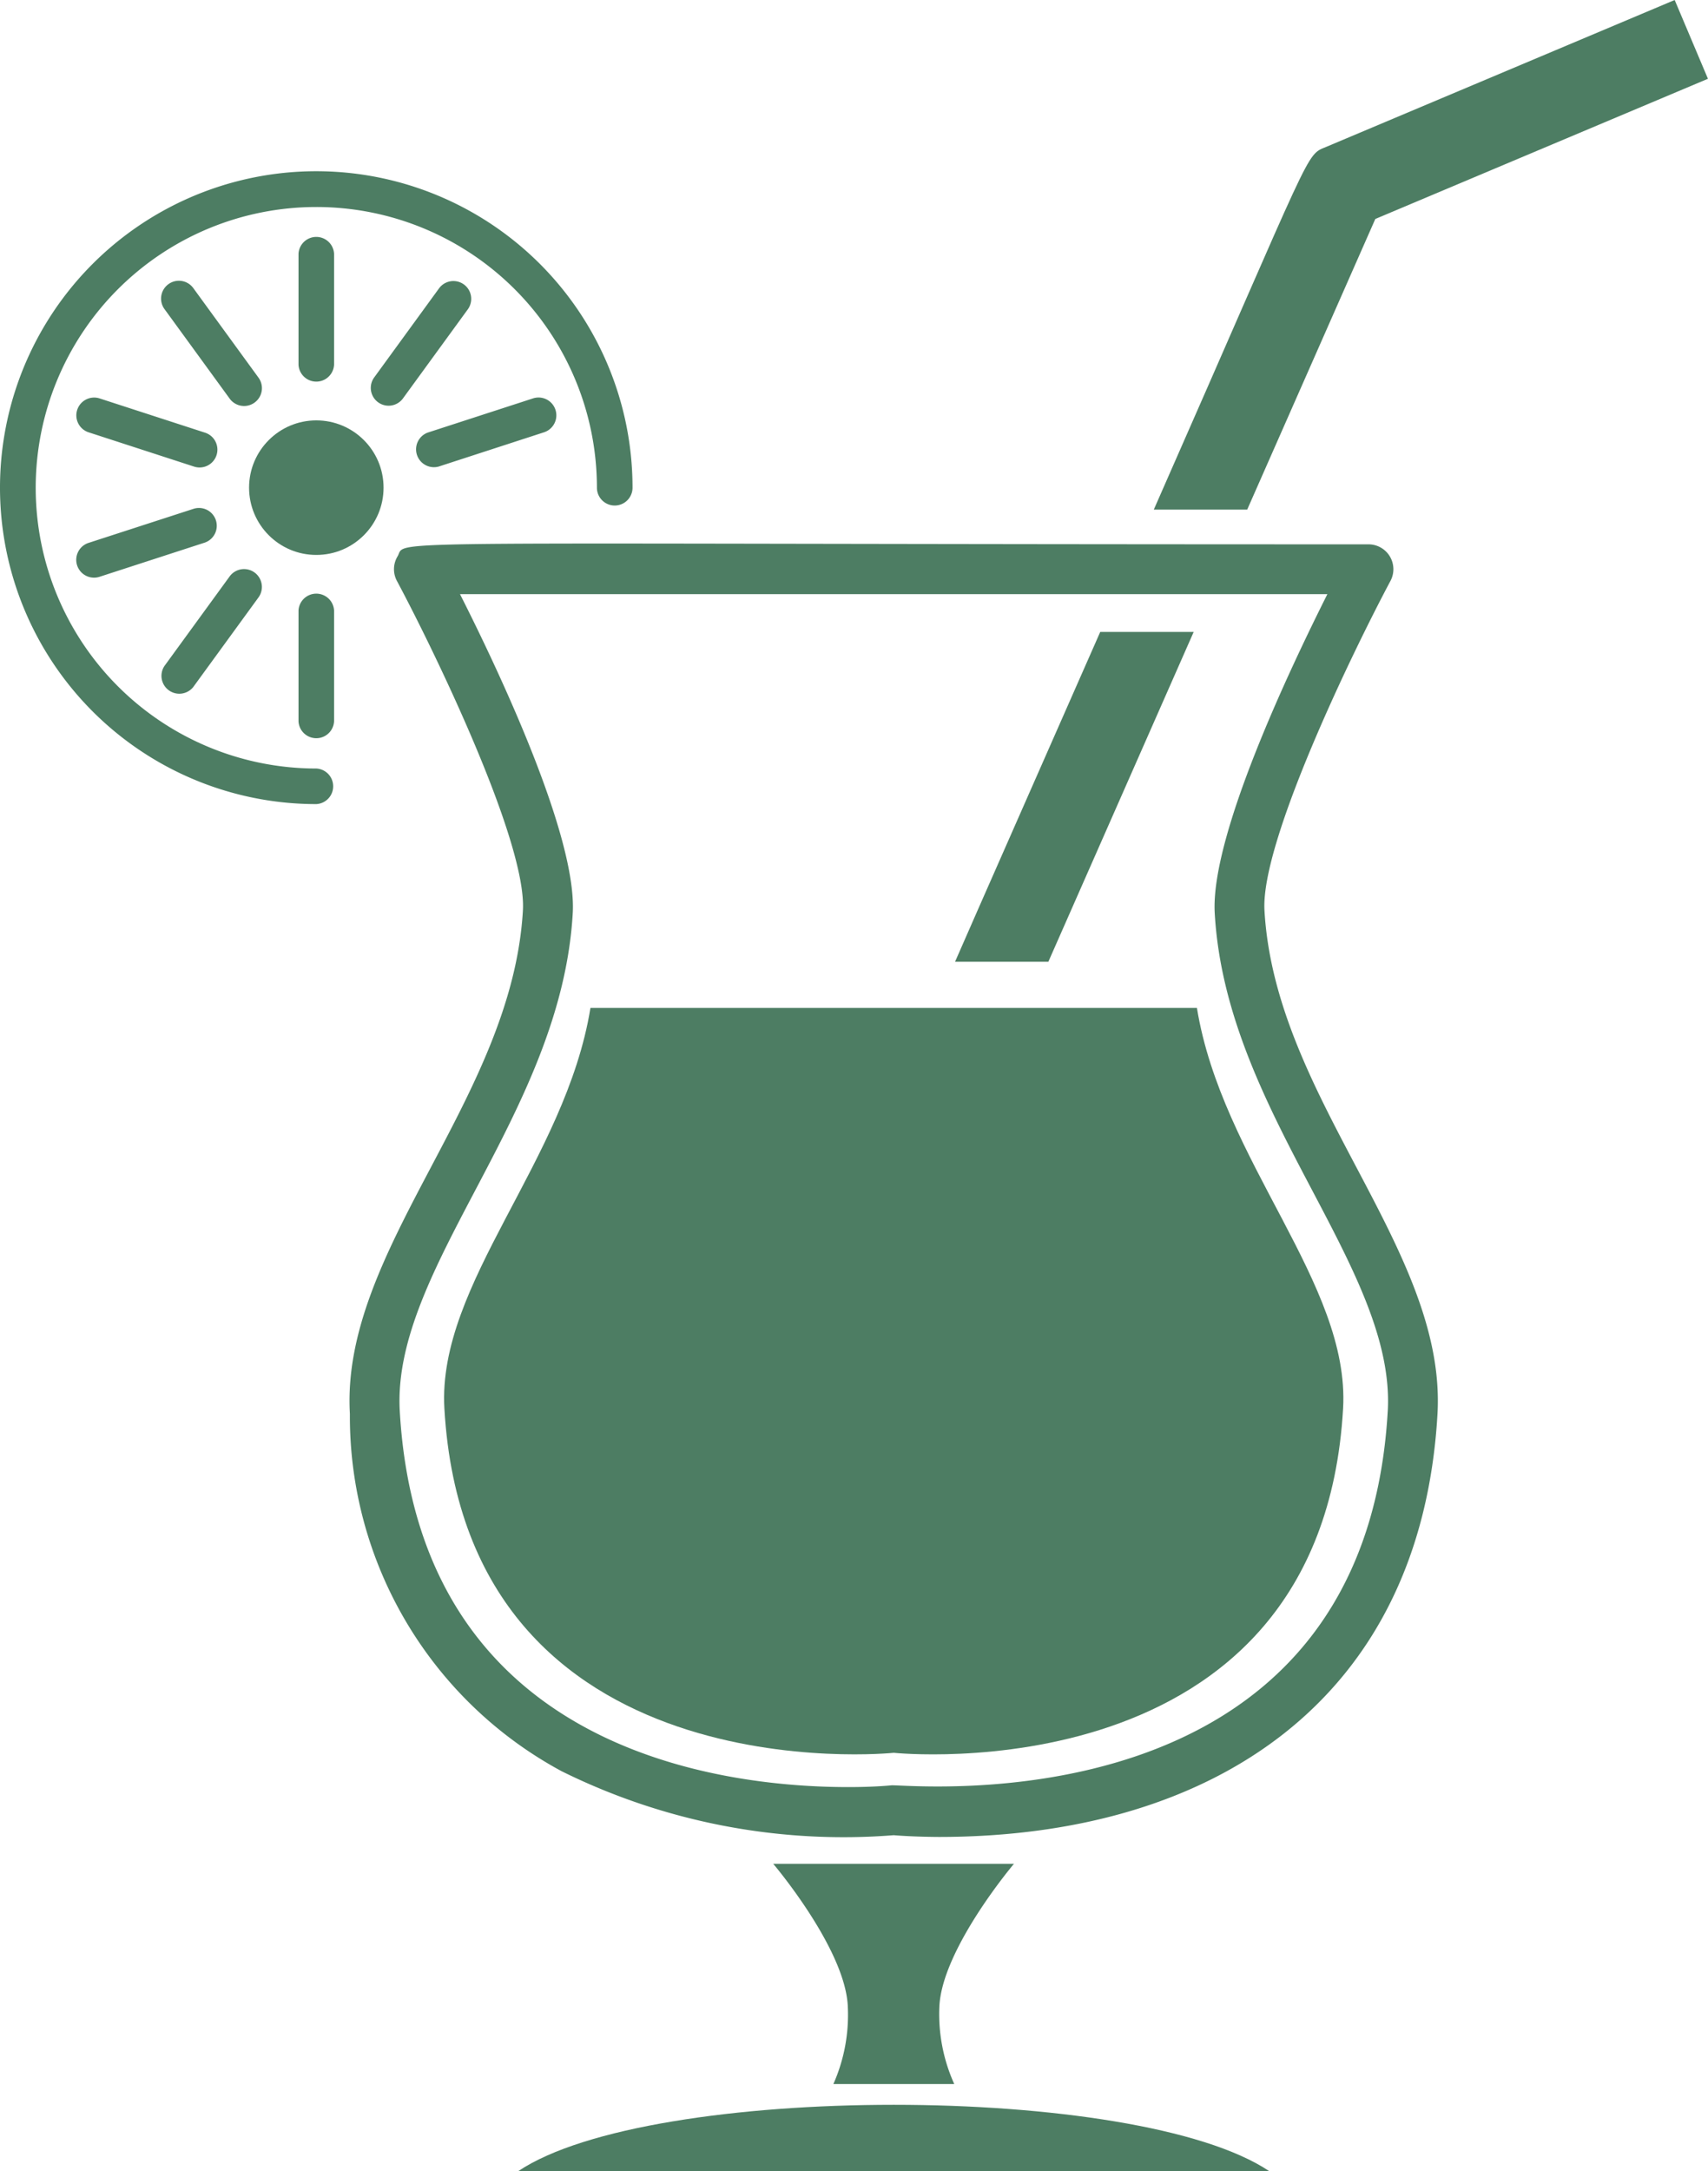 <svg xmlns="http://www.w3.org/2000/svg" width="34.342" height="43.632" viewBox="0 0 34.342 43.632">
  <g id="Group_53" data-name="Group 53" transform="translate(-755.152 -512.81)">
    <g id="Group_32" data-name="Group 32" transform="translate(762.18 523.733)">
      <g id="Group_31" data-name="Group 31">
        <path id="Path_23" data-name="Path 23" d="M771.031,545.061c.017,0-.485,0-.911-.035a12.777,12.777,0,0,1-6.677-1.286,8.1,8.1,0,0,1-4.257-7.18c-.19-3.307,3.262-6.323,3.479-10.121.078-1.389-1.8-5.248-2.533-6.618a.5.5,0,0,1,.011-.492c.215-.354-1.049-.244,19.522-.244a.5.5,0,0,1,.443.736c-.731,1.37-2.611,5.229-2.533,6.618.215,3.8,3.667,6.813,3.479,10.121C780.723,542.333,776.518,545.061,771.031,545.061Zm9.023-8.557c.164-2.887-3.252-5.981-3.479-10.009-.087-1.544,1.5-4.885,2.265-6.409H761.4c.772,1.524,2.354,4.864,2.267,6.409-.229,4.028-3.644,7.122-3.478,10.009.391,6.819,6.44,7.555,9.023,7.555.529,0,.855-.035.859-.035C770.379,543.993,779.566,545,780.054,536.5Z" transform="translate(-759.179 -519.069)" fill="#4d7d63"/>
      </g>
      <path id="Path_24" data-name="Path 24" d="M776.223,538.379c-2.656-1.778-12.447-1.777-15.1,0h7.548l0-.012,0,.012Z" transform="translate(-757.731 -505.671)" fill="#4d7d63"/>
      <path id="Path_25" data-name="Path 25" d="M767.4,537.151c.044-1.161,1.5-2.88,1.5-2.88H764.06s1.461,1.719,1.5,2.88a3.426,3.426,0,0,1-.291,1.546H767.7A3.41,3.41,0,0,1,767.4,537.151Z" transform="translate(-755.541 -507.739)" fill="#4d7d63"/>
      <path id="Path_26" data-name="Path 26" d="M763.211,524.416c-.5,3.079-3.082,5.539-2.937,8.049.449,7.817,9.035,6.92,9.035,6.92s8.587.9,9.035-6.92c.143-2.51-2.438-4.971-2.939-8.049Z" transform="translate(-758.367 -515.084)" fill="#4d7d63"/>
    </g>
    <g id="Group_52" data-name="Group 52" transform="translate(755.152 516.25)">
      <g id="Group_33" data-name="Group 33">
        <path id="Path_27" data-name="Path 27" d="M761.512,527.5a6.359,6.359,0,1,1,6.358-6.358.358.358,0,0,1-.716,0,5.642,5.642,0,1,0-5.642,5.643A.358.358,0,0,1,761.512,527.5Z" transform="translate(-755.152 -514.781)" fill="#4d7d63"/>
      </g>
      <g id="Group_34" data-name="Group 34" transform="translate(12.629 6.36)">
        <path id="Path_28" data-name="Path 28" d="M762.388,518.425" transform="translate(-762.388 -518.425)" fill="#4d7d63"/>
      </g>
      <g id="Group_35" data-name="Group 35" transform="translate(5.008 5.008)">
        <circle id="Ellipse_14" data-name="Ellipse 14" cx="1.352" cy="1.352" r="1.352" fill="#4d7d63"/>
      </g>
      <g id="Group_37" data-name="Group 37" transform="translate(6.002 1.306)">
        <g id="Group_36" data-name="Group 36">
          <path id="Path_29" data-name="Path 29" d="M758.591,518.113v-2.23a.358.358,0,0,1,.715,0v2.23A.358.358,0,0,1,758.591,518.113Z" transform="translate(-758.591 -515.529)" fill="#4d7d63"/>
        </g>
      </g>
      <g id="Group_39" data-name="Group 39" transform="translate(3.234 2.196)">
        <g id="Group_38" data-name="Group 38">
          <path id="Path_30" data-name="Path 30" d="M758.389,518.414l-1.311-1.8a.358.358,0,0,1,.58-.421l1.311,1.8A.358.358,0,0,1,758.389,518.414Z" transform="translate(-757.005 -516.039)" fill="#4d7d63"/>
        </g>
      </g>
      <g id="Group_41" data-name="Group 41" transform="translate(1.534 4.546)">
        <g id="Group_40" data-name="Group 40">
          <path id="Path_31" data-name="Path 31" d="M758.4,518.777l-2.121-.689a.358.358,0,0,1,.222-.681l2.119.688A.358.358,0,0,1,758.4,518.777Z" transform="translate(-756.031 -517.386)" fill="#4d7d63"/>
        </g>
      </g>
      <g id="Group_43" data-name="Group 43" transform="translate(1.534 6.762)">
        <g id="Group_42" data-name="Group 42">
          <path id="Path_32" data-name="Path 32" d="M758.618,519.356l-2.119.688a.358.358,0,0,1-.222-.681l2.121-.688A.358.358,0,0,1,758.618,519.356Z" transform="translate(-756.031 -518.655)" fill="#4d7d63"/>
        </g>
      </g>
      <g id="Group_45" data-name="Group 45" transform="translate(3.234 7.995)">
        <g id="Group_44" data-name="Group 44">
          <path id="Path_33" data-name="Path 33" d="M758.968,519.933l-1.311,1.8a.359.359,0,0,1-.58-.422l1.311-1.8A.358.358,0,0,1,758.968,519.933Z" transform="translate(-757.005 -519.362)" fill="#4d7d63"/>
        </g>
      </g>
      <g id="Group_47" data-name="Group 47" transform="translate(6.002 8.473)">
        <g id="Group_46" data-name="Group 46">
          <path id="Path_34" data-name="Path 34" d="M759.306,519.992v2.227a.358.358,0,0,1-.715,0v-2.227A.358.358,0,0,1,759.306,519.992Z" transform="translate(-758.591 -519.636)" fill="#4d7d63"/>
        </g>
      </g>
      <g id="Group_49" data-name="Group 49" transform="translate(8.35 4.546)">
        <g id="Group_48" data-name="Group 48">
          <path id="Path_35" data-name="Path 35" d="M760.184,518.094l2.119-.688a.358.358,0,0,1,.222.681l-2.119.689A.359.359,0,0,1,760.184,518.094Z" transform="translate(-759.936 -517.386)" fill="#4d7d63"/>
        </g>
      </g>
      <g id="Group_51" data-name="Group 51" transform="translate(7.447 2.197)">
        <g id="Group_50" data-name="Group 50">
          <path id="Path_36" data-name="Path 36" d="M759.492,517.993l1.311-1.8a.358.358,0,0,1,.579.421l-1.311,1.8A.358.358,0,0,1,759.492,517.993Z" transform="translate(-759.419 -516.04)" fill="#4d7d63"/>
        </g>
      </g>
    </g>
    <path id="Path_37" data-name="Path 37" d="M766.155,526.714h1.876l2.922-6.628h-1.879C769.047,520.149,766.179,526.65,766.155,526.714Z" transform="translate(8.2 5.423)" fill="#4d7d63"/>
    <path id="Path_38" data-name="Path 38" d="M779.584,514.393l-.669-1.583-7,2.949h0c-.436.183-.215-.1-3.473,7.292h1.878l2.576-5.841Z" transform="translate(9.909 0)" fill="#4d7d63"/>
  </g>
</svg>
